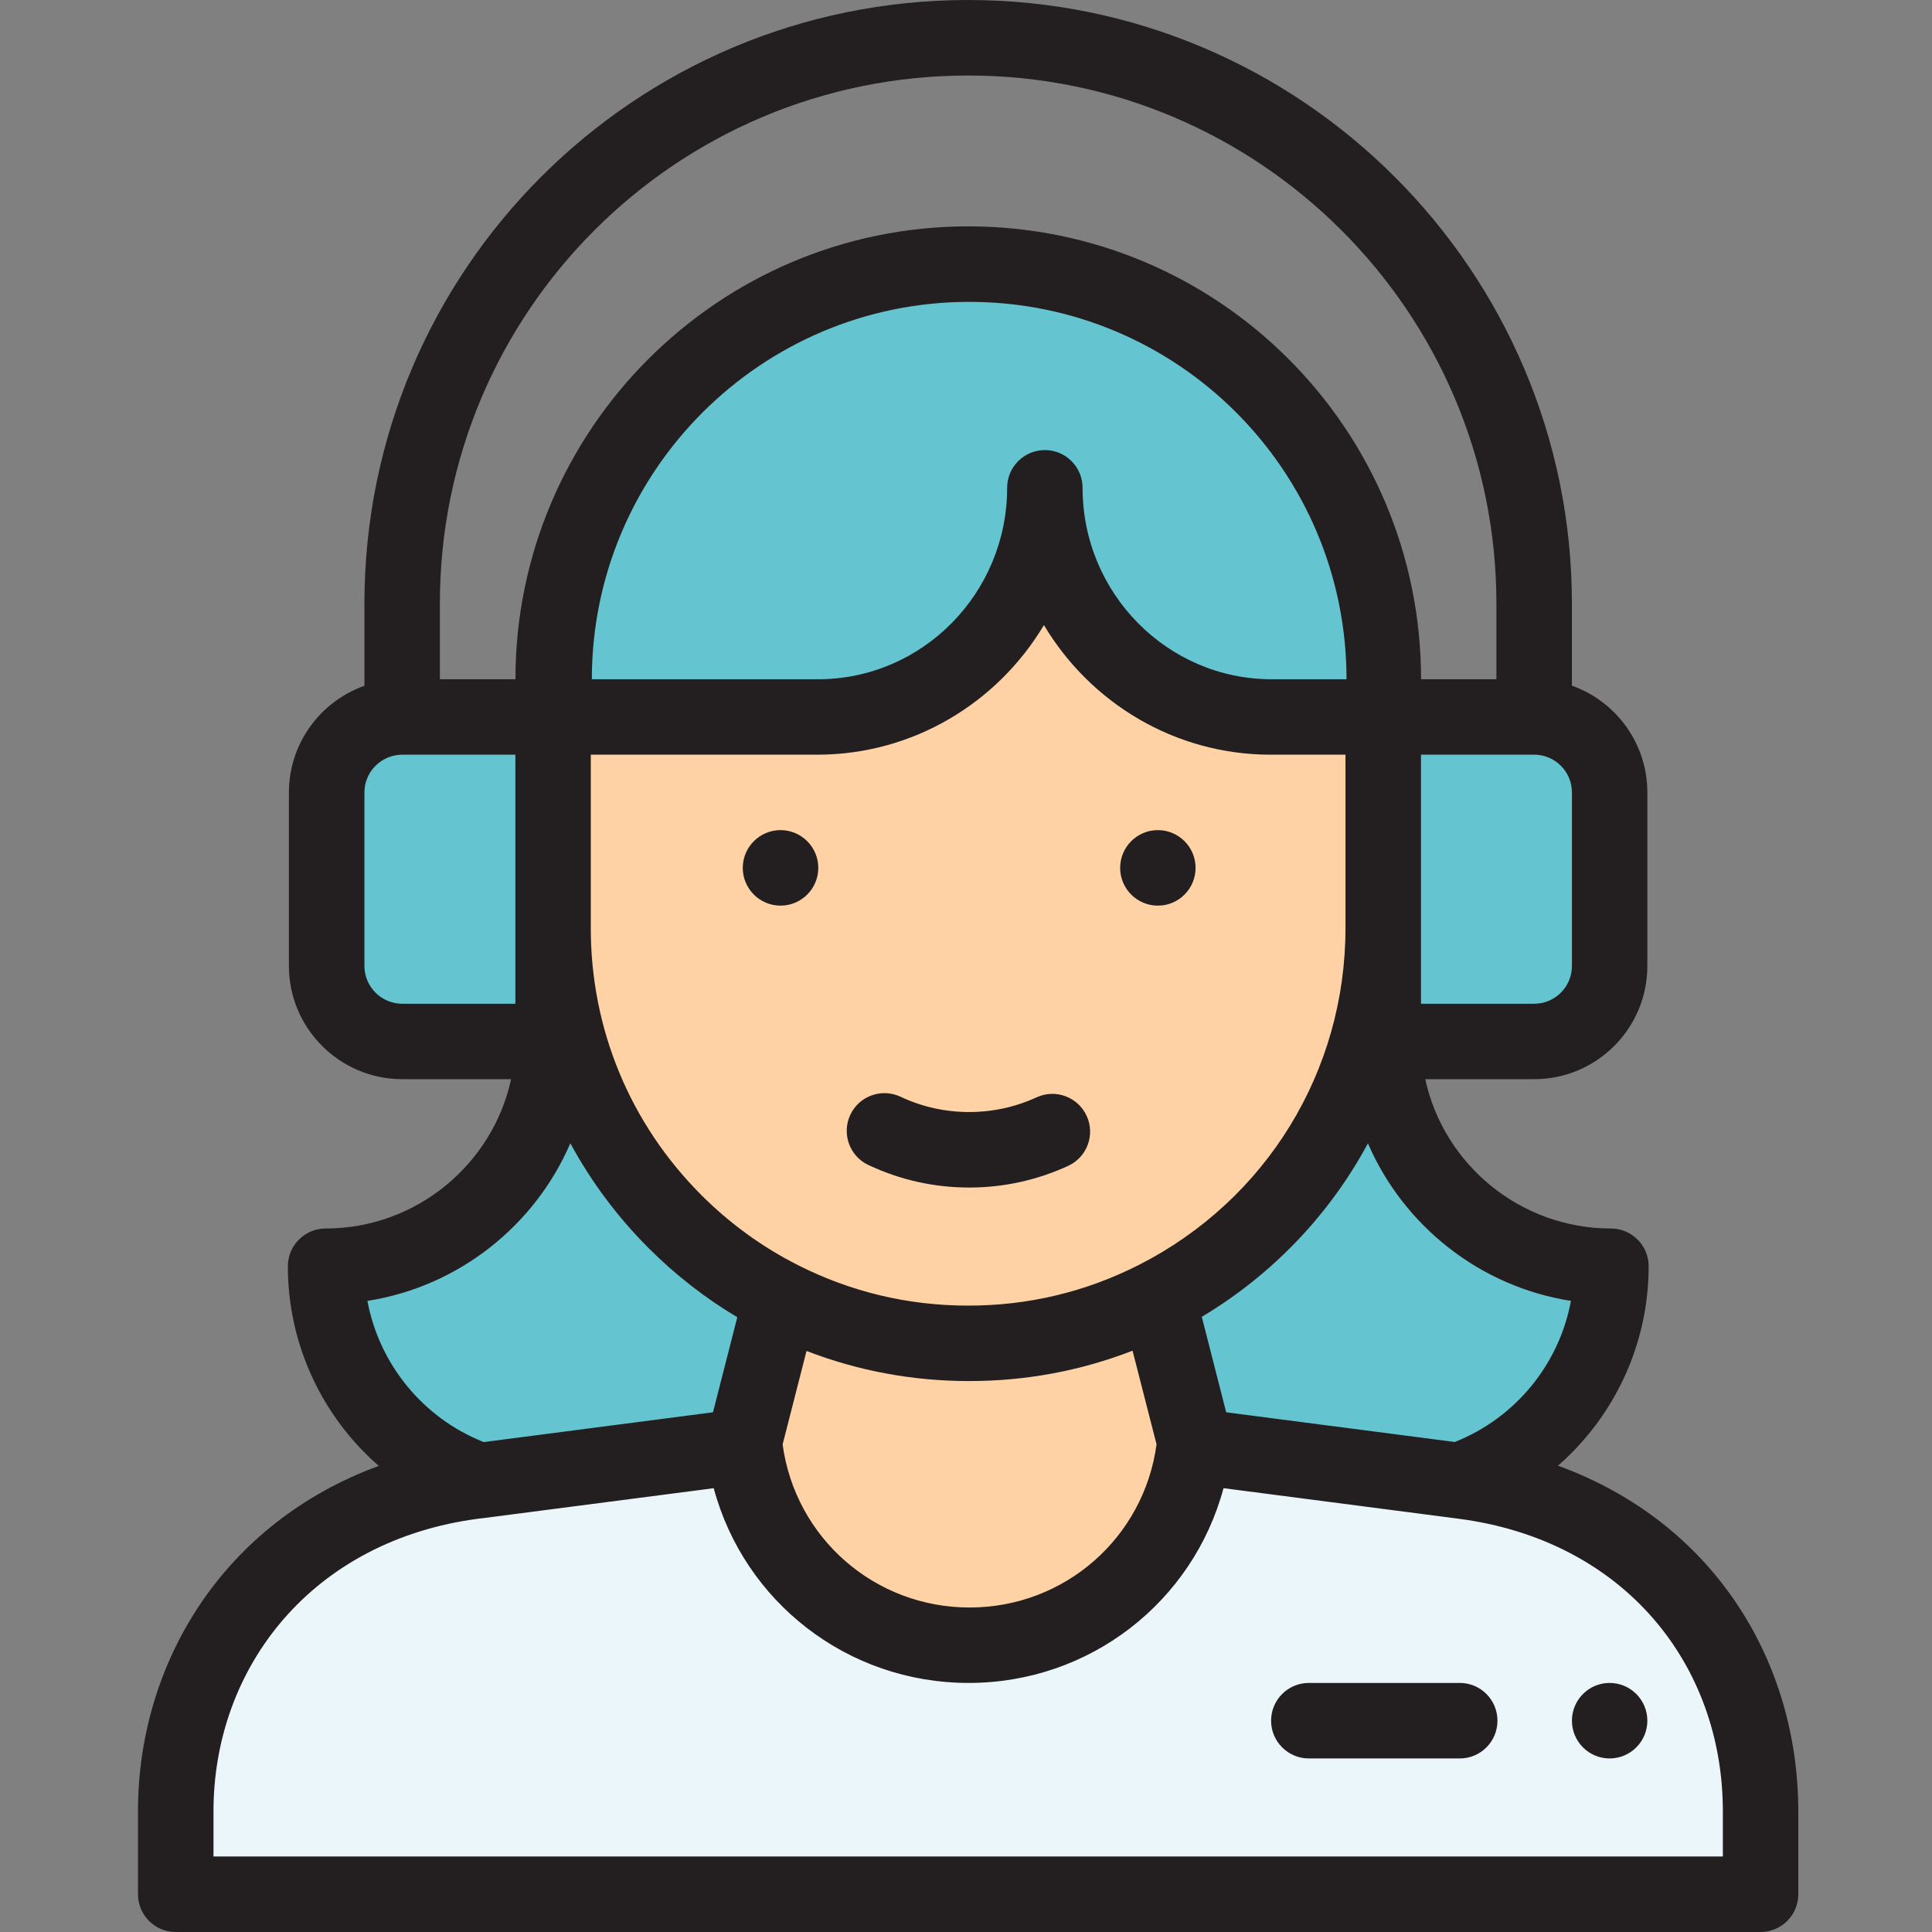 <?xml version="1.0" encoding="UTF-8"?> <svg xmlns="http://www.w3.org/2000/svg" width="24" height="24" viewBox="0 0 24 24" fill="none"><rect x="0" y="0" width="24" height="24" fill="#808080" stroke="none"/> <path d="M18.178 18.396L14.831 17.906L9.234 17.907C9.234 17.907 5.893 18.395 5.889 18.395C3.562 18.698 2.183 20.493 2.183 22.501V23.531H21.87V22.5C21.87 20.417 20.45 18.691 18.178 18.396Z" fill="#EBF6FB"></path> <path d="M19.995 9.844V12C19.995 12.518 19.577 12.938 19.059 12.938H17.184C17.183 12.929 17.183 12.921 17.183 12.913V8.906H19.059C19.577 8.906 19.995 9.326 19.995 9.844Z" fill="#64C4D0"></path> <path d="M20.011 15.73C20.011 16.963 19.22 18.011 18.118 18.393L14.845 17.968L14.831 17.912L14.386 16.173L14.364 16.129C16.037 15.277 17.183 13.538 17.183 11.531V12.938H17.183C17.196 14.482 18.463 15.73 20.011 15.73Z" fill="#64C4D0"></path> <path d="M17.182 8.906H15.784C14.228 8.906 12.967 7.616 12.967 6.06C12.967 7.616 11.705 8.906 10.149 8.906H6.871V8.492C6.871 5.689 9.086 3.357 11.887 3.283C14.798 3.206 17.183 5.543 17.183 8.438V8.906H17.182Z" fill="#64C4D0"></path> <path d="M15.785 8.906C14.229 8.906 12.968 7.616 12.968 6.059C12.968 7.616 11.707 8.906 10.15 8.906H6.871V11.531C6.871 13.548 8.028 15.286 9.699 16.133L9.679 16.173L9.234 17.913C9.379 19.331 10.576 20.437 12.033 20.437C13.489 20.437 14.687 19.33 14.831 17.912L14.386 16.173L14.364 16.129C16.037 15.276 17.183 13.538 17.183 11.531V8.906H15.785Z" fill="#FED2A4"></path> <path d="M9.226 17.896L9.212 17.951L5.944 18.375H5.943C4.844 17.994 4.054 16.95 4.054 15.721C5.597 15.721 6.858 14.477 6.87 12.938H6.871V11.536C6.871 12.955 7.446 14.24 8.376 15.17C8.759 15.552 9.202 15.875 9.689 16.122L9.67 16.162L9.226 17.896Z" fill="#64C4D0"></path> <path d="M6.871 8.906V12.913C6.871 12.921 6.871 12.929 6.87 12.938H4.997C4.479 12.938 4.058 12.518 4.058 12V9.844C4.058 9.326 4.478 8.907 4.996 8.906H4.997H6.871Z" fill="#64C4D0"></path> <path d="M14.384 11.25C14.642 11.25 14.852 11.04 14.852 10.781C14.852 10.523 14.642 10.312 14.384 10.312C14.124 10.312 13.915 10.523 13.915 10.781C13.915 11.04 14.124 11.25 14.384 11.25Z" fill="#231F20"></path> <path d="M9.696 11.25C9.955 11.25 10.165 11.04 10.165 10.781C10.165 10.523 9.955 10.312 9.696 10.312C9.437 10.312 9.227 10.523 9.227 10.781C9.227 11.04 9.437 11.25 9.696 11.25Z" fill="#231F20"></path> <path d="M1.714 22.502V23.531C1.714 23.79 1.924 24 2.183 24H21.87C22.129 24 22.339 23.79 22.339 23.531V22.502C22.339 20.637 21.292 18.914 19.354 18.207C20.055 17.595 20.481 16.698 20.48 15.729C20.48 15.471 20.269 15.261 20.012 15.261C18.884 15.261 17.934 14.464 17.705 13.406H19.059C19.834 13.406 20.464 12.775 20.464 12V9.844C20.464 9.232 20.072 8.711 19.527 8.518V7.5C19.527 3.365 16.163 0 12.028 0C7.884 0 4.527 3.354 4.527 7.5V8.519C3.981 8.713 3.589 9.234 3.589 9.844V12C3.589 12.775 4.221 13.406 4.997 13.406H6.349C6.12 14.464 5.171 15.261 4.044 15.261C3.787 15.261 3.576 15.471 3.576 15.729C3.575 16.7 4.002 17.597 4.705 18.21C2.774 18.918 1.714 20.658 1.714 22.502ZM19.515 16.16C19.369 16.946 18.828 17.613 18.072 17.913L15.232 17.544L14.929 16.358C15.814 15.829 16.52 15.081 16.993 14.203C17.434 15.225 18.381 15.983 19.515 16.16ZM15.797 8.438C14.502 8.438 13.448 7.371 13.448 6.06C13.448 5.801 13.239 5.591 12.98 5.591C12.721 5.591 12.511 5.801 12.511 6.06C12.511 7.371 11.457 8.438 10.162 8.438H7.352C7.352 5.853 9.455 3.75 12.04 3.75C14.63 3.75 16.727 5.846 16.727 8.438H15.797ZM7.339 9.375H10.15C11.345 9.375 12.393 8.729 12.968 7.765C13.543 8.729 14.591 9.375 15.785 9.375H16.714V11.531C16.714 13.304 15.732 14.906 14.152 15.711C13.49 16.048 12.776 16.219 12.028 16.219C11.283 16.219 10.57 16.049 9.911 15.715C9.468 15.491 9.065 15.198 8.713 14.846C7.827 13.96 7.339 12.783 7.339 11.531V9.375ZM10.019 16.782C10.661 17.03 11.338 17.156 12.04 17.156C12.744 17.156 13.424 17.029 14.069 16.779L14.367 17.942C14.21 19.103 13.226 19.969 12.044 19.969C10.864 19.969 9.879 19.103 9.722 17.943L10.019 16.782ZM19.527 12C19.527 12.258 19.317 12.469 19.059 12.469H17.652V9.375H19.059C19.317 9.375 19.527 9.585 19.527 9.844V12ZM12.028 0.938C15.646 0.938 18.589 3.881 18.589 7.5V8.438H17.653C17.653 5.33 15.138 2.812 12.028 2.812C8.927 2.812 6.403 5.336 6.403 8.438H5.464V7.5C5.464 3.874 8.4 0.938 12.028 0.938ZM4.527 12V9.844C4.527 9.586 4.737 9.376 4.997 9.375H6.402V12.469H4.997C4.738 12.469 4.527 12.258 4.527 12ZM7.085 14.202C7.342 14.676 7.669 15.117 8.062 15.509C8.392 15.839 8.76 16.125 9.159 16.363L8.857 17.544L6.009 17.914C5.252 17.614 4.711 16.946 4.564 16.16C5.698 15.983 6.645 15.224 7.085 14.202ZM5.948 18.865L5.999 18.859H6C6 18.859 6 18.859 6.001 18.859L8.866 18.487C9.245 19.897 10.525 20.906 12.033 20.906C13.541 20.906 14.82 19.897 15.199 18.487C15.342 18.505 14.447 18.389 18.117 18.866C20.172 19.133 21.402 20.673 21.402 22.502V23.062H2.652V22.502C2.652 20.708 3.88 19.134 5.948 18.865Z" fill="#231F20"></path> <path d="M10.787 14.472C11.181 14.657 11.602 14.752 12.04 14.752C12.468 14.752 12.881 14.661 13.269 14.483C13.504 14.375 13.607 14.097 13.499 13.862C13.391 13.627 13.113 13.523 12.878 13.631C12.614 13.752 12.332 13.814 12.04 13.814C11.742 13.814 11.454 13.75 11.187 13.624C10.953 13.514 10.673 13.614 10.563 13.848C10.453 14.082 10.553 14.362 10.787 14.472Z" fill="#231F20"></path> <path d="M16.259 21.844H18.134C18.393 21.844 18.602 21.634 18.602 21.375C18.602 21.116 18.393 20.906 18.134 20.906H16.259C16 20.906 15.79 21.116 15.79 21.375C15.79 21.634 16 21.844 16.259 21.844Z" fill="#231F20"></path> <path d="M19.995 21.844C20.254 21.844 20.464 21.634 20.464 21.375C20.464 21.116 20.254 20.906 19.995 20.906C19.737 20.906 19.527 21.116 19.527 21.375C19.527 21.634 19.737 21.844 19.995 21.844Z" fill="#231F20"></path> </svg> 
